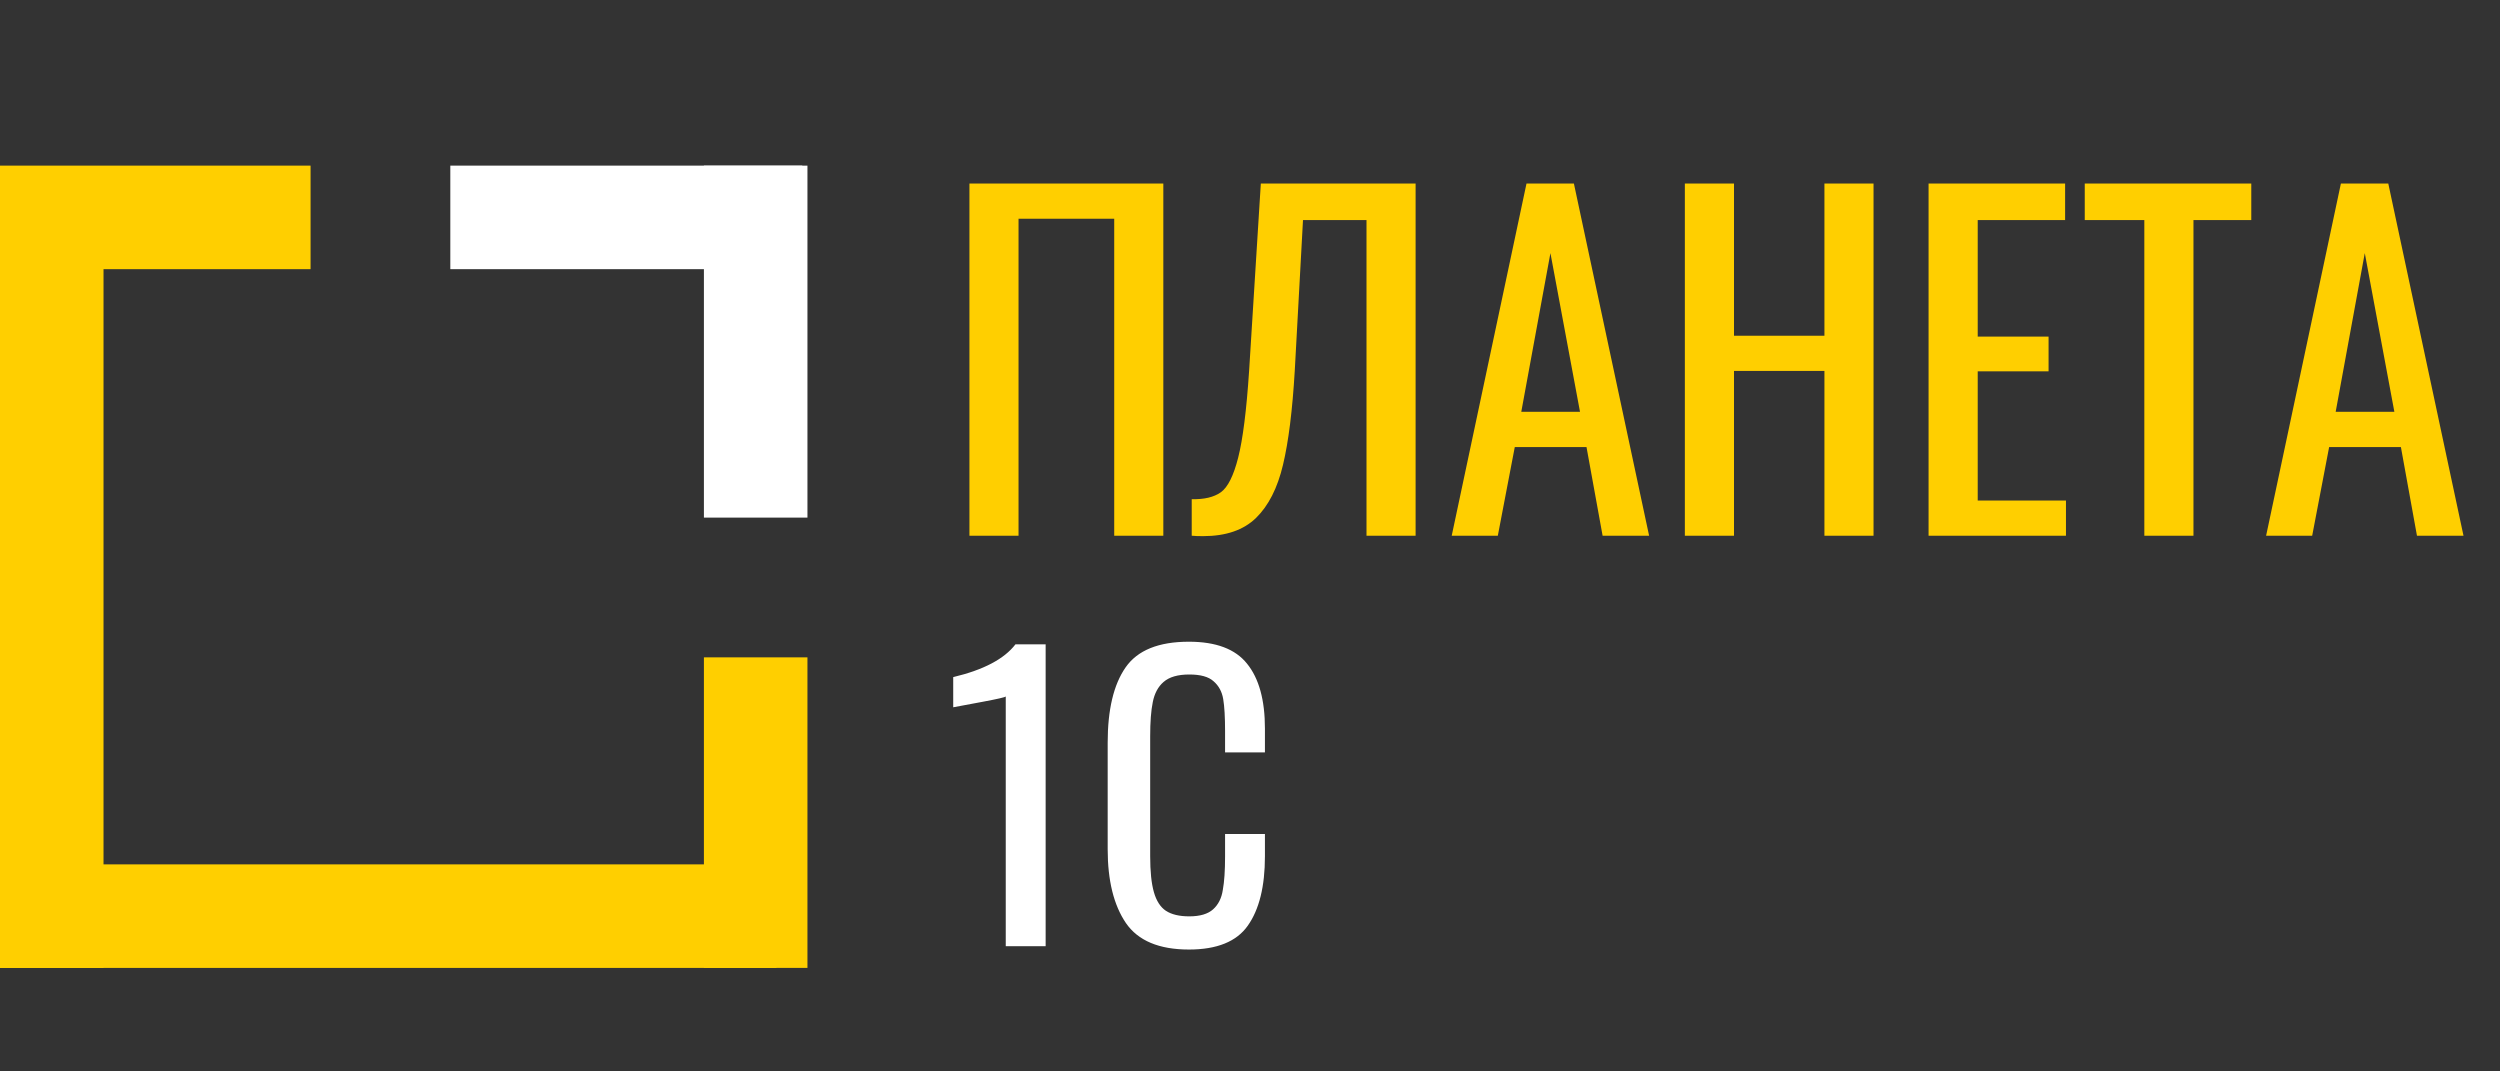 <?xml version="1.0" encoding="UTF-8"?> <svg xmlns="http://www.w3.org/2000/svg" width="70" height="30" viewBox="0 0 70 30" fill="none"><rect x="0" y="0" width="70" height="30" fill="#333333" stroke="none"/> <line x1="1.449" y1="5.362" x2="1.449" y2="27.102" stroke="#FFCF00" stroke-width="2.899"></line> <line x1="21.159" y1="18.406" x2="21.159" y2="27.101" stroke="#FFCF00" stroke-width="2.899"></line> <line x1="21.159" y1="4.638" x2="21.159" y2="14.493" stroke="white" stroke-width="2.899"></line> <line y1="6.087" x2="8.696" y2="6.087" stroke="#FFCF00" stroke-width="2.899"></line> <line x1="12.609" y1="6.087" x2="22.464" y2="6.087" stroke="white" stroke-width="2.899"></line> <line y1="25.652" x2="21.739" y2="25.652" stroke="#FFCF00" stroke-width="2.899"></line> <path d="M27.144 5.139H32.573V15H31.198V6.125H28.519V15H27.144V5.139ZM33.368 13.977C33.717 13.986 33.989 13.921 34.184 13.783C34.378 13.645 34.541 13.32 34.67 12.809C34.8 12.297 34.902 11.49 34.975 10.386L35.303 5.139H39.637V15H38.262V6.162H36.484L36.253 10.386C36.188 11.49 36.079 12.366 35.924 13.016C35.77 13.665 35.519 14.16 35.17 14.501C34.821 14.842 34.326 15.012 33.684 15.012C33.546 15.012 33.441 15.008 33.368 15V13.977ZM42.742 5.139H44.069L46.175 15H44.873L44.422 12.517H42.414L41.939 15H40.648L42.742 5.139ZM44.24 11.53L43.412 7.087L42.596 11.53H44.24ZM47.176 5.139H48.552V9.4H51.084V5.139H52.459V15H51.084V10.386H48.552V15H47.176V5.139ZM54 5.139H57.823V6.162H55.376V9.424H57.36V10.398H55.376V14.014H57.847V15H54V5.139ZM60.041 6.162H58.373V5.139H63.036V6.162H61.417V15H60.041V6.162ZM65.545 5.139H66.872L68.978 15H67.675L67.225 12.517H65.216L64.741 15H63.451L65.545 5.139ZM67.042 11.53L66.214 7.087L65.399 11.53H67.042Z" fill="#FFCF00"></path> <path d="M28.161 19.501C28.147 19.522 27.935 19.571 27.525 19.648C27.121 19.724 26.843 19.776 26.69 19.804V18.959C27.538 18.757 28.119 18.451 28.433 18.041H29.278V26.493H28.161V19.501ZM33.29 26.587C32.455 26.587 31.867 26.34 31.526 25.846C31.185 25.345 31.015 24.656 31.015 23.78V20.795C31.015 19.87 31.182 19.168 31.516 18.688C31.85 18.207 32.441 17.968 33.29 17.968C34.048 17.968 34.591 18.173 34.917 18.583C35.251 18.994 35.418 19.599 35.418 20.399V21.067H34.302V20.472C34.302 20.082 34.285 19.783 34.25 19.575C34.215 19.366 34.124 19.199 33.978 19.074C33.839 18.948 33.613 18.886 33.3 18.886C32.98 18.886 32.74 18.955 32.58 19.095C32.427 19.227 32.326 19.415 32.278 19.658C32.229 19.895 32.205 20.215 32.205 20.618V23.968C32.205 24.399 32.239 24.736 32.309 24.98C32.378 25.223 32.49 25.397 32.643 25.501C32.803 25.606 33.022 25.658 33.3 25.658C33.599 25.658 33.822 25.592 33.968 25.46C34.114 25.328 34.205 25.147 34.239 24.917C34.281 24.688 34.302 24.375 34.302 23.978V23.352H35.418V23.978C35.418 24.82 35.258 25.467 34.938 25.919C34.625 26.364 34.076 26.587 33.29 26.587Z" fill="white"></path> </svg> 
